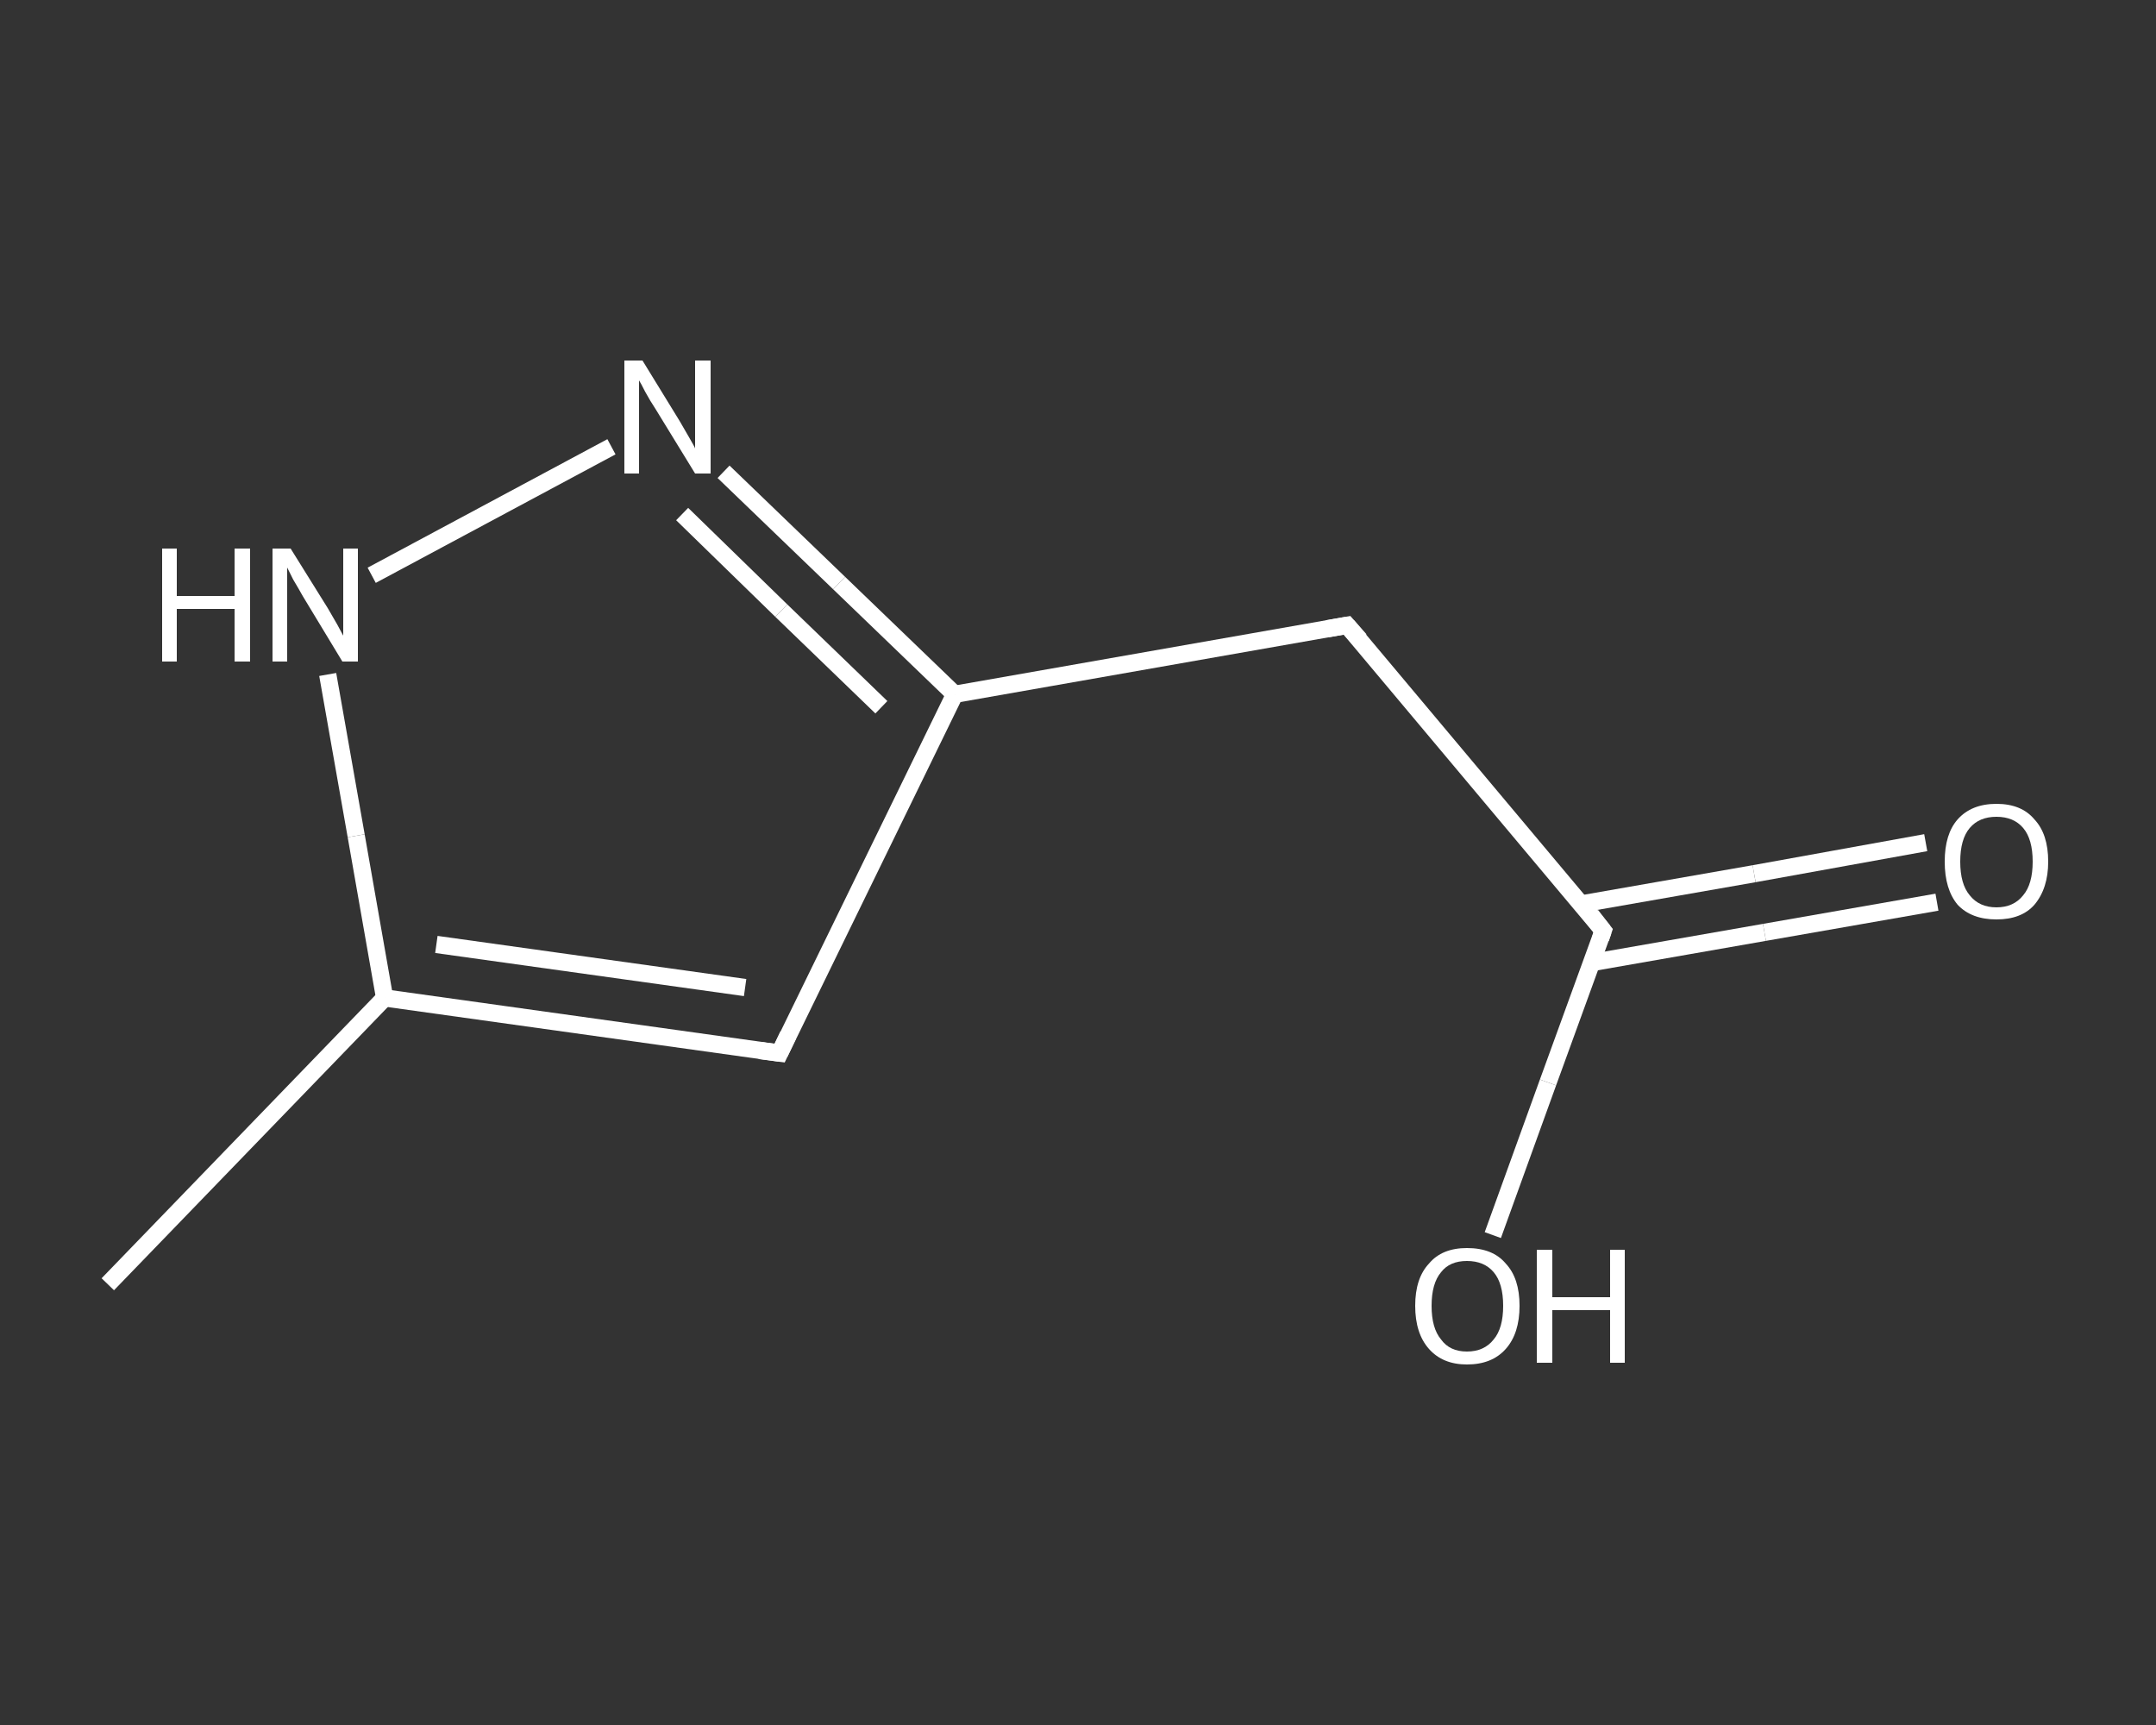 <?xml version='1.0' encoding='iso-8859-1'?>
<svg version='1.1' baseProfile='full'
              xmlns='http://www.w3.org/2000/svg'
                      xmlns:rdkit='http://www.rdkit.org/xml'
                      xmlns:xlink='http://www.w3.org/1999/xlink'
                  xml:space='preserve'
width='250px' height='200px' viewBox='0 0 250 200'>
<rect x="0" y="0" width="250" height="200" fill="#333333" stroke="none"/>
<!-- END OF HEADER -->
<rect style='opacity:1.0;fill:transparent;stroke:none' width='250.0' height='200.0' x='0.0' y='0.0'> </rect>
<path class='bond-0 atom-0 atom-1' d='M 12.5,148.9 L 44.6,115.7' style='fill:none;fill-rule:evenodd;stroke:#FFFFFF;stroke-width:2.0px;stroke-linecap:butt;stroke-linejoin:miter;stroke-opacity:1' />
<path class='bond-1 atom-1 atom-2' d='M 44.6,115.7 L 90.4,122.1' style='fill:none;fill-rule:evenodd;stroke:#FFFFFF;stroke-width:2.0px;stroke-linecap:butt;stroke-linejoin:miter;stroke-opacity:1' />
<path class='bond-1 atom-1 atom-2' d='M 50.6,109.5 L 86.4,114.5' style='fill:none;fill-rule:evenodd;stroke:#FFFFFF;stroke-width:2.0px;stroke-linecap:butt;stroke-linejoin:miter;stroke-opacity:1' />
<path class='bond-2 atom-2 atom-3' d='M 90.4,122.1 L 110.7,80.5' style='fill:none;fill-rule:evenodd;stroke:#FFFFFF;stroke-width:2.0px;stroke-linecap:butt;stroke-linejoin:miter;stroke-opacity:1' />
<path class='bond-3 atom-3 atom-4' d='M 110.7,80.5 L 156.2,72.5' style='fill:none;fill-rule:evenodd;stroke:#FFFFFF;stroke-width:2.0px;stroke-linecap:butt;stroke-linejoin:miter;stroke-opacity:1' />
<path class='bond-4 atom-4 atom-5' d='M 156.2,72.5 L 185.9,107.9' style='fill:none;fill-rule:evenodd;stroke:#FFFFFF;stroke-width:2.0px;stroke-linecap:butt;stroke-linejoin:miter;stroke-opacity:1' />
<path class='bond-5 atom-5 atom-6' d='M 184.6,111.6 L 204.6,108.1' style='fill:none;fill-rule:evenodd;stroke:#FFFFFF;stroke-width:2.0px;stroke-linecap:butt;stroke-linejoin:miter;stroke-opacity:1' />
<path class='bond-5 atom-5 atom-6' d='M 204.6,108.1 L 224.6,104.6' style='fill:none;fill-rule:evenodd;stroke:#FFFFFF;stroke-width:2.0px;stroke-linecap:butt;stroke-linejoin:miter;stroke-opacity:1' />
<path class='bond-5 atom-5 atom-6' d='M 183.4,104.8 L 203.4,101.3' style='fill:none;fill-rule:evenodd;stroke:#FFFFFF;stroke-width:2.0px;stroke-linecap:butt;stroke-linejoin:miter;stroke-opacity:1' />
<path class='bond-5 atom-5 atom-6' d='M 203.4,101.3 L 223.3,97.7' style='fill:none;fill-rule:evenodd;stroke:#FFFFFF;stroke-width:2.0px;stroke-linecap:butt;stroke-linejoin:miter;stroke-opacity:1' />
<path class='bond-6 atom-5 atom-7' d='M 185.9,107.9 L 179.5,125.5' style='fill:none;fill-rule:evenodd;stroke:#FFFFFF;stroke-width:2.0px;stroke-linecap:butt;stroke-linejoin:miter;stroke-opacity:1' />
<path class='bond-6 atom-5 atom-7' d='M 179.5,125.5 L 173.1,143.2' style='fill:none;fill-rule:evenodd;stroke:#FFFFFF;stroke-width:2.0px;stroke-linecap:butt;stroke-linejoin:miter;stroke-opacity:1' />
<path class='bond-7 atom-3 atom-8' d='M 110.7,80.5 L 97.3,67.6' style='fill:none;fill-rule:evenodd;stroke:#FFFFFF;stroke-width:2.0px;stroke-linecap:butt;stroke-linejoin:miter;stroke-opacity:1' />
<path class='bond-7 atom-3 atom-8' d='M 97.3,67.6 L 83.9,54.7' style='fill:none;fill-rule:evenodd;stroke:#FFFFFF;stroke-width:2.0px;stroke-linecap:butt;stroke-linejoin:miter;stroke-opacity:1' />
<path class='bond-7 atom-3 atom-8' d='M 102.2,82.0 L 90.6,70.8' style='fill:none;fill-rule:evenodd;stroke:#FFFFFF;stroke-width:2.0px;stroke-linecap:butt;stroke-linejoin:miter;stroke-opacity:1' />
<path class='bond-7 atom-3 atom-8' d='M 90.6,70.8 L 79.1,59.6' style='fill:none;fill-rule:evenodd;stroke:#FFFFFF;stroke-width:2.0px;stroke-linecap:butt;stroke-linejoin:miter;stroke-opacity:1' />
<path class='bond-8 atom-8 atom-9' d='M 70.9,51.8 L 43.1,66.7' style='fill:none;fill-rule:evenodd;stroke:#FFFFFF;stroke-width:2.0px;stroke-linecap:butt;stroke-linejoin:miter;stroke-opacity:1' />
<path class='bond-9 atom-9 atom-1' d='M 38.0,78.2 L 41.3,96.9' style='fill:none;fill-rule:evenodd;stroke:#FFFFFF;stroke-width:2.0px;stroke-linecap:butt;stroke-linejoin:miter;stroke-opacity:1' />
<path class='bond-9 atom-9 atom-1' d='M 41.3,96.9 L 44.6,115.7' style='fill:none;fill-rule:evenodd;stroke:#FFFFFF;stroke-width:2.0px;stroke-linecap:butt;stroke-linejoin:miter;stroke-opacity:1' />
<path d='M 88.1,121.8 L 90.4,122.1 L 91.4,120.0' style='fill:none;stroke:#FFFFFF;stroke-width:2.0px;stroke-linecap:butt;stroke-linejoin:miter;stroke-opacity:1;' />
<path d='M 153.9,72.9 L 156.2,72.5 L 157.7,74.2' style='fill:none;stroke:#FFFFFF;stroke-width:2.0px;stroke-linecap:butt;stroke-linejoin:miter;stroke-opacity:1;' />
<path d='M 184.5,106.1 L 185.9,107.9 L 185.6,108.8' style='fill:none;stroke:#FFFFFF;stroke-width:2.0px;stroke-linecap:butt;stroke-linejoin:miter;stroke-opacity:1;' />
<path class='atom-6' d='M 225.5 99.9
Q 225.5 96.7, 227.0 95.0
Q 228.6 93.2, 231.5 93.2
Q 234.4 93.2, 235.9 95.0
Q 237.5 96.7, 237.5 99.9
Q 237.5 103.0, 235.9 104.9
Q 234.4 106.6, 231.5 106.6
Q 228.6 106.6, 227.0 104.9
Q 225.5 103.1, 225.5 99.9
M 231.5 105.2
Q 233.5 105.2, 234.6 103.8
Q 235.7 102.5, 235.7 99.9
Q 235.7 97.3, 234.6 96.0
Q 233.5 94.7, 231.5 94.7
Q 229.5 94.7, 228.4 96.0
Q 227.3 97.3, 227.3 99.9
Q 227.3 102.5, 228.4 103.8
Q 229.5 105.2, 231.5 105.2
' fill='#FFFFFF'/>
<path class='atom-7' d='M 164.1 151.4
Q 164.1 148.2, 165.7 146.5
Q 167.2 144.7, 170.1 144.7
Q 173.1 144.7, 174.6 146.5
Q 176.2 148.2, 176.2 151.4
Q 176.2 154.6, 174.6 156.4
Q 173.0 158.2, 170.1 158.2
Q 167.3 158.2, 165.7 156.4
Q 164.1 154.6, 164.1 151.4
M 170.1 156.7
Q 172.1 156.7, 173.2 155.3
Q 174.3 154.0, 174.3 151.4
Q 174.3 148.8, 173.2 147.5
Q 172.1 146.2, 170.1 146.2
Q 168.1 146.2, 167.1 147.5
Q 166.0 148.8, 166.0 151.4
Q 166.0 154.0, 167.1 155.3
Q 168.1 156.7, 170.1 156.7
' fill='#FFFFFF'/>
<path class='atom-7' d='M 178.2 144.9
L 180.0 144.9
L 180.0 150.4
L 186.7 150.4
L 186.7 144.9
L 188.4 144.9
L 188.4 158.0
L 186.7 158.0
L 186.7 151.9
L 180.0 151.9
L 180.0 158.0
L 178.2 158.0
L 178.2 144.9
' fill='#FFFFFF'/>
<path class='atom-8' d='M 74.5 41.8
L 78.8 48.8
Q 79.2 49.5, 79.9 50.7
Q 80.6 51.9, 80.6 52.0
L 80.6 41.8
L 82.4 41.8
L 82.4 54.9
L 80.6 54.9
L 76.0 47.4
Q 75.4 46.5, 74.8 45.4
Q 74.3 44.4, 74.1 44.1
L 74.1 54.9
L 72.4 54.9
L 72.4 41.8
L 74.5 41.8
' fill='#FFFFFF'/>
<path class='atom-9' d='M 18.8 63.6
L 20.5 63.6
L 20.5 69.1
L 27.2 69.1
L 27.2 63.6
L 29.0 63.6
L 29.0 76.7
L 27.2 76.7
L 27.2 70.6
L 20.5 70.6
L 20.5 76.7
L 18.8 76.7
L 18.8 63.6
' fill='#FFFFFF'/>
<path class='atom-9' d='M 33.7 63.6
L 38.0 70.5
Q 38.4 71.2, 39.1 72.4
Q 39.8 73.7, 39.8 73.7
L 39.8 63.6
L 41.5 63.6
L 41.5 76.7
L 39.7 76.7
L 35.1 69.1
Q 34.6 68.2, 34.0 67.2
Q 33.5 66.2, 33.3 65.8
L 33.3 76.7
L 31.6 76.7
L 31.6 63.6
L 33.7 63.6
' fill='#FFFFFF'/>
</svg>

